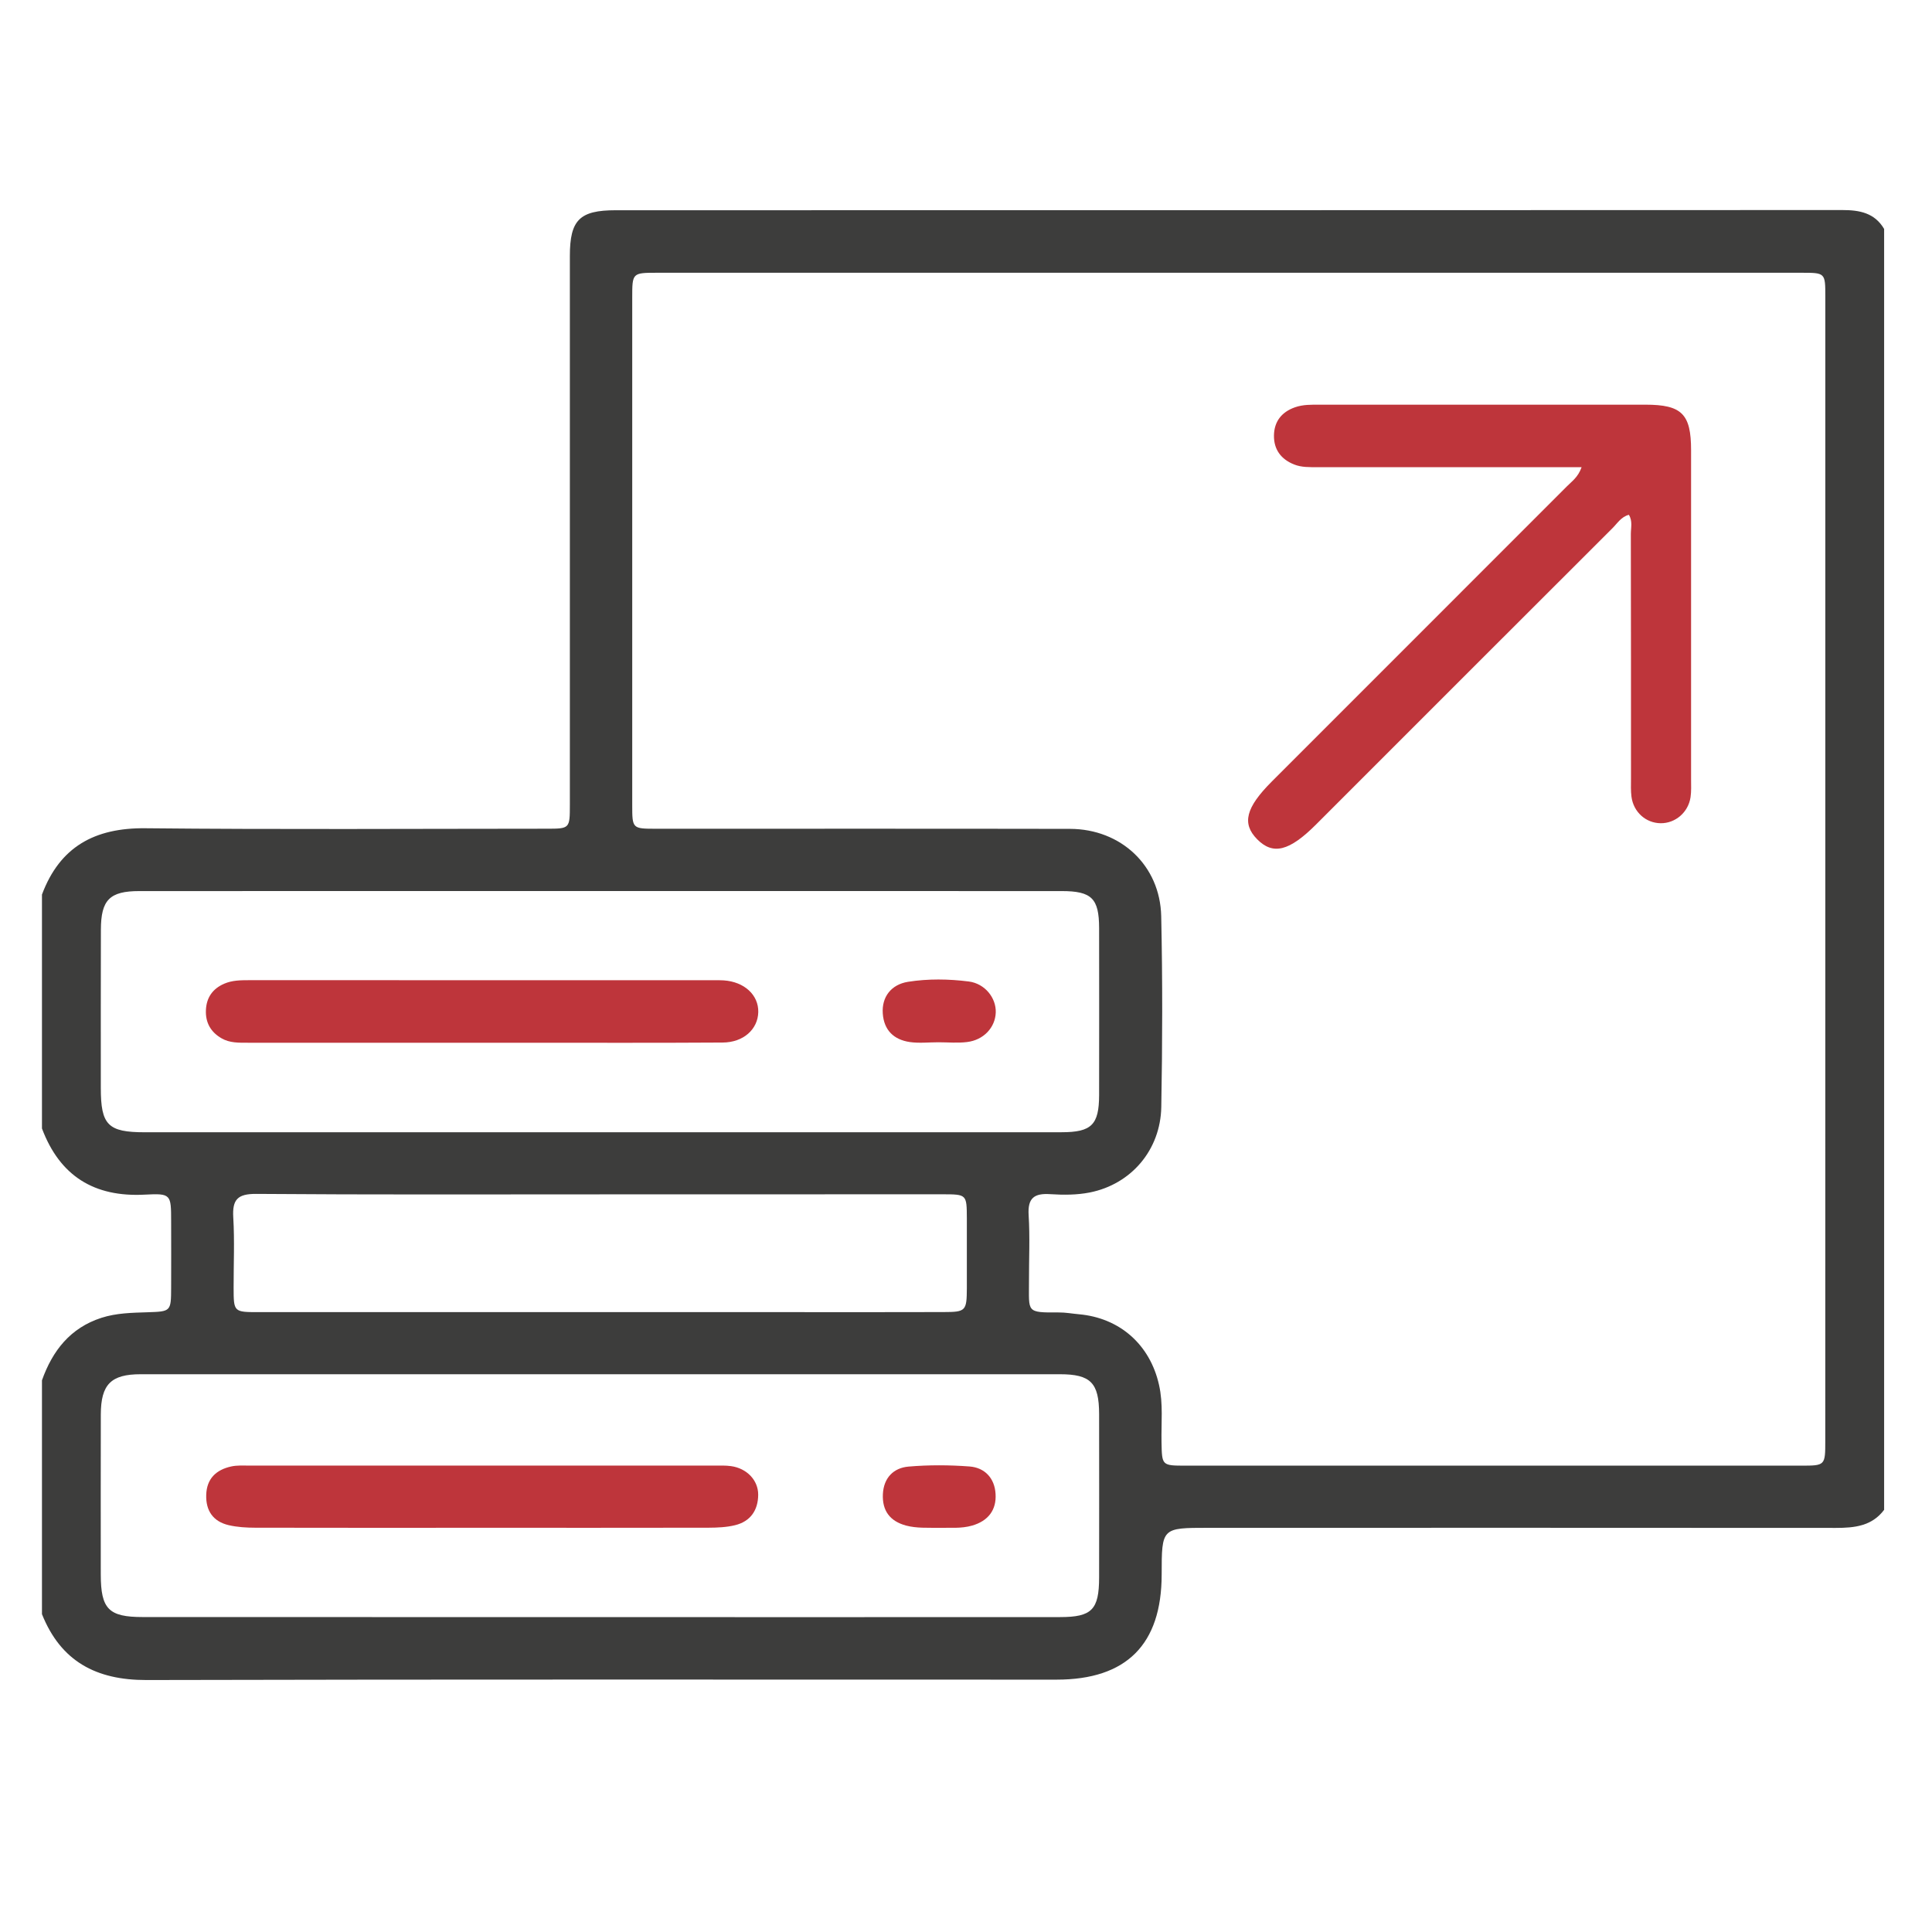 <svg width="50" height="50" viewBox="0 0 50 50" fill="none" xmlns="http://www.w3.org/2000/svg">
<path d="M1.086 23.151C1.55 21.912 2.452 21.422 3.761 21.435C7.222 21.47 10.682 21.448 14.142 21.447C14.747 21.447 14.748 21.445 14.748 20.823C14.748 16.09 14.748 11.359 14.748 6.626C14.748 5.693 14.999 5.441 15.935 5.441C26.517 5.439 37.099 5.442 47.681 5.436C48.128 5.436 48.516 5.51 48.761 5.925C48.761 16.974 48.761 28.024 48.761 39.074C48.445 39.496 47.994 39.542 47.512 39.542C42.097 39.537 36.68 39.54 31.264 39.54C30.065 39.54 30.065 39.54 30.064 40.749C30.062 42.559 29.154 43.469 27.343 43.469C19.491 43.469 11.639 43.46 3.786 43.479C2.488 43.481 1.574 42.995 1.086 41.774C1.086 39.757 1.086 37.739 1.086 35.722C1.359 34.955 1.82 34.365 2.625 34.105C3.013 33.98 3.418 33.974 3.819 33.961C4.422 33.941 4.427 33.943 4.429 33.321C4.431 32.748 4.431 32.176 4.429 31.602C4.428 30.911 4.427 30.881 3.749 30.917C2.437 30.987 1.549 30.435 1.086 29.205C1.086 27.186 1.086 25.169 1.086 23.151ZM47.239 22.524C47.239 17.574 47.239 12.623 47.239 7.673C47.239 7.061 47.238 7.059 46.621 7.059C36.751 7.059 26.882 7.059 17.011 7.059C16.364 7.059 16.362 7.062 16.362 7.701C16.361 12.078 16.361 16.454 16.362 20.831C16.362 21.447 16.364 21.448 16.984 21.448C20.553 21.449 24.123 21.444 27.692 21.451C29.01 21.454 30.024 22.401 30.052 23.712C30.088 25.356 30.084 27.003 30.054 28.648C30.034 29.761 29.275 30.648 28.204 30.861C27.873 30.927 27.522 30.927 27.184 30.905C26.769 30.877 26.593 31 26.621 31.447C26.657 32.02 26.628 32.596 26.63 33.169C26.632 33.963 26.548 33.971 27.407 33.966C27.577 33.965 27.747 33.997 27.916 34.012C28.979 34.105 29.761 34.798 29.995 35.839C30.107 36.331 30.05 36.828 30.06 37.322C30.072 37.928 30.065 37.931 30.688 37.931C35.996 37.931 41.303 37.931 46.61 37.931C47.237 37.931 47.238 37.929 47.238 37.284C47.239 32.362 47.239 27.443 47.239 22.524ZM15.566 41.851C19.523 41.851 23.48 41.853 27.436 41.85C28.256 41.85 28.443 41.659 28.445 40.83C28.447 39.418 28.447 38.005 28.445 36.593C28.443 35.788 28.227 35.565 27.429 35.565C19.499 35.564 11.571 35.564 3.641 35.565C2.873 35.565 2.612 35.827 2.609 36.603C2.606 37.984 2.607 39.366 2.608 40.746C2.609 41.644 2.813 41.849 3.694 41.849C7.651 41.851 11.608 41.851 15.566 41.851ZM15.516 29.303C19.502 29.303 23.488 29.304 27.474 29.302C28.251 29.302 28.442 29.108 28.445 28.343C28.447 26.901 28.447 25.458 28.445 24.017C28.443 23.25 28.252 23.061 27.475 23.061C19.519 23.059 11.562 23.059 3.606 23.061C2.837 23.061 2.613 23.289 2.611 24.062C2.607 25.427 2.609 26.793 2.609 28.157C2.609 29.116 2.794 29.303 3.745 29.303C7.669 29.303 11.592 29.303 15.516 29.303ZM15.515 30.91C12.554 30.91 9.592 30.921 6.631 30.898C6.149 30.895 6.009 31.044 6.037 31.508C6.073 32.11 6.045 32.717 6.046 33.322C6.047 33.956 6.048 33.958 6.7 33.958C11.367 33.959 16.035 33.958 20.702 33.958C21.943 33.958 23.183 33.96 24.423 33.956C24.992 33.955 25.019 33.927 25.022 33.343C25.024 32.738 25.024 32.134 25.022 31.529C25.019 30.911 25.018 30.91 24.4 30.908C21.439 30.91 18.477 30.91 15.515 30.91Z" fill="#3D3D3C"/>
<path d="M40.932 12.09C39.934 12.09 38.989 12.09 38.046 12.09C36.727 12.09 35.408 12.09 34.09 12.09C33.889 12.09 33.687 12.098 33.493 12.021C33.153 11.886 32.966 11.634 32.97 11.273C32.974 10.912 33.165 10.664 33.513 10.541C33.724 10.467 33.94 10.473 34.157 10.473C36.965 10.473 39.773 10.472 42.581 10.473C43.526 10.473 43.765 10.714 43.765 11.651C43.765 14.491 43.765 17.329 43.765 20.168C43.765 20.324 43.774 20.481 43.751 20.633C43.692 21.025 43.357 21.309 42.978 21.305C42.593 21.301 42.274 21.016 42.222 20.617C42.202 20.464 42.21 20.308 42.21 20.152C42.209 18.043 42.211 15.932 42.206 13.823C42.206 13.66 42.256 13.486 42.155 13.323C41.955 13.375 41.857 13.544 41.73 13.67C39.249 16.147 36.77 18.626 34.291 21.106C34.214 21.183 34.137 21.26 34.06 21.337C33.366 22.031 32.944 22.136 32.533 21.718C32.135 21.312 32.24 20.9 32.917 20.223C35.462 17.678 38.007 15.134 40.55 12.588C40.678 12.457 40.84 12.353 40.932 12.09Z" fill="#BE353B"/>
<path d="M12.473 39.539C10.519 39.539 8.563 39.542 6.609 39.537C6.378 39.537 6.141 39.523 5.918 39.471C5.517 39.377 5.324 39.099 5.337 38.688C5.349 38.267 5.595 38.037 5.983 37.952C6.132 37.919 6.292 37.929 6.446 37.929C10.464 37.928 14.482 37.928 18.499 37.929C18.638 37.929 18.78 37.924 18.918 37.943C19.323 37.998 19.624 38.305 19.622 38.685C19.619 39.085 19.422 39.373 19.027 39.471C18.805 39.526 18.566 39.536 18.335 39.537C16.383 39.541 14.428 39.539 12.473 39.539Z" fill="#BE353B"/>
<path d="M24.315 39.54C24.004 39.536 23.724 39.554 23.451 39.482C23.032 39.37 22.828 39.097 22.849 38.666C22.87 38.248 23.123 37.988 23.515 37.955C24.036 37.91 24.567 37.913 25.09 37.952C25.49 37.982 25.742 38.26 25.765 38.661C25.792 39.08 25.571 39.364 25.158 39.482C24.872 39.565 24.576 39.532 24.315 39.54Z" fill="#BE353B"/>
<path d="M12.464 26.986C10.448 26.986 8.432 26.986 6.415 26.986C6.182 26.986 5.946 26.994 5.735 26.872C5.456 26.712 5.315 26.467 5.329 26.142C5.343 25.815 5.505 25.587 5.803 25.458C6.007 25.37 6.225 25.367 6.444 25.367C10.462 25.368 14.478 25.367 18.496 25.368C18.573 25.368 18.651 25.367 18.728 25.372C19.262 25.407 19.634 25.75 19.624 26.193C19.614 26.637 19.241 26.979 18.701 26.981C16.979 26.992 15.258 26.986 13.536 26.986C13.178 26.987 12.822 26.986 12.464 26.986Z" fill="#BE353B"/>
<path d="M24.286 26.974C24.039 26.974 23.787 27.003 23.545 26.968C23.133 26.907 22.876 26.663 22.846 26.228C22.817 25.806 23.058 25.48 23.5 25.409C24.02 25.327 24.551 25.335 25.072 25.401C25.491 25.455 25.784 25.827 25.77 26.205C25.756 26.592 25.457 26.916 25.027 26.968C24.784 26.998 24.533 26.974 24.286 26.974Z" fill="#BE353B"/>
</svg>
